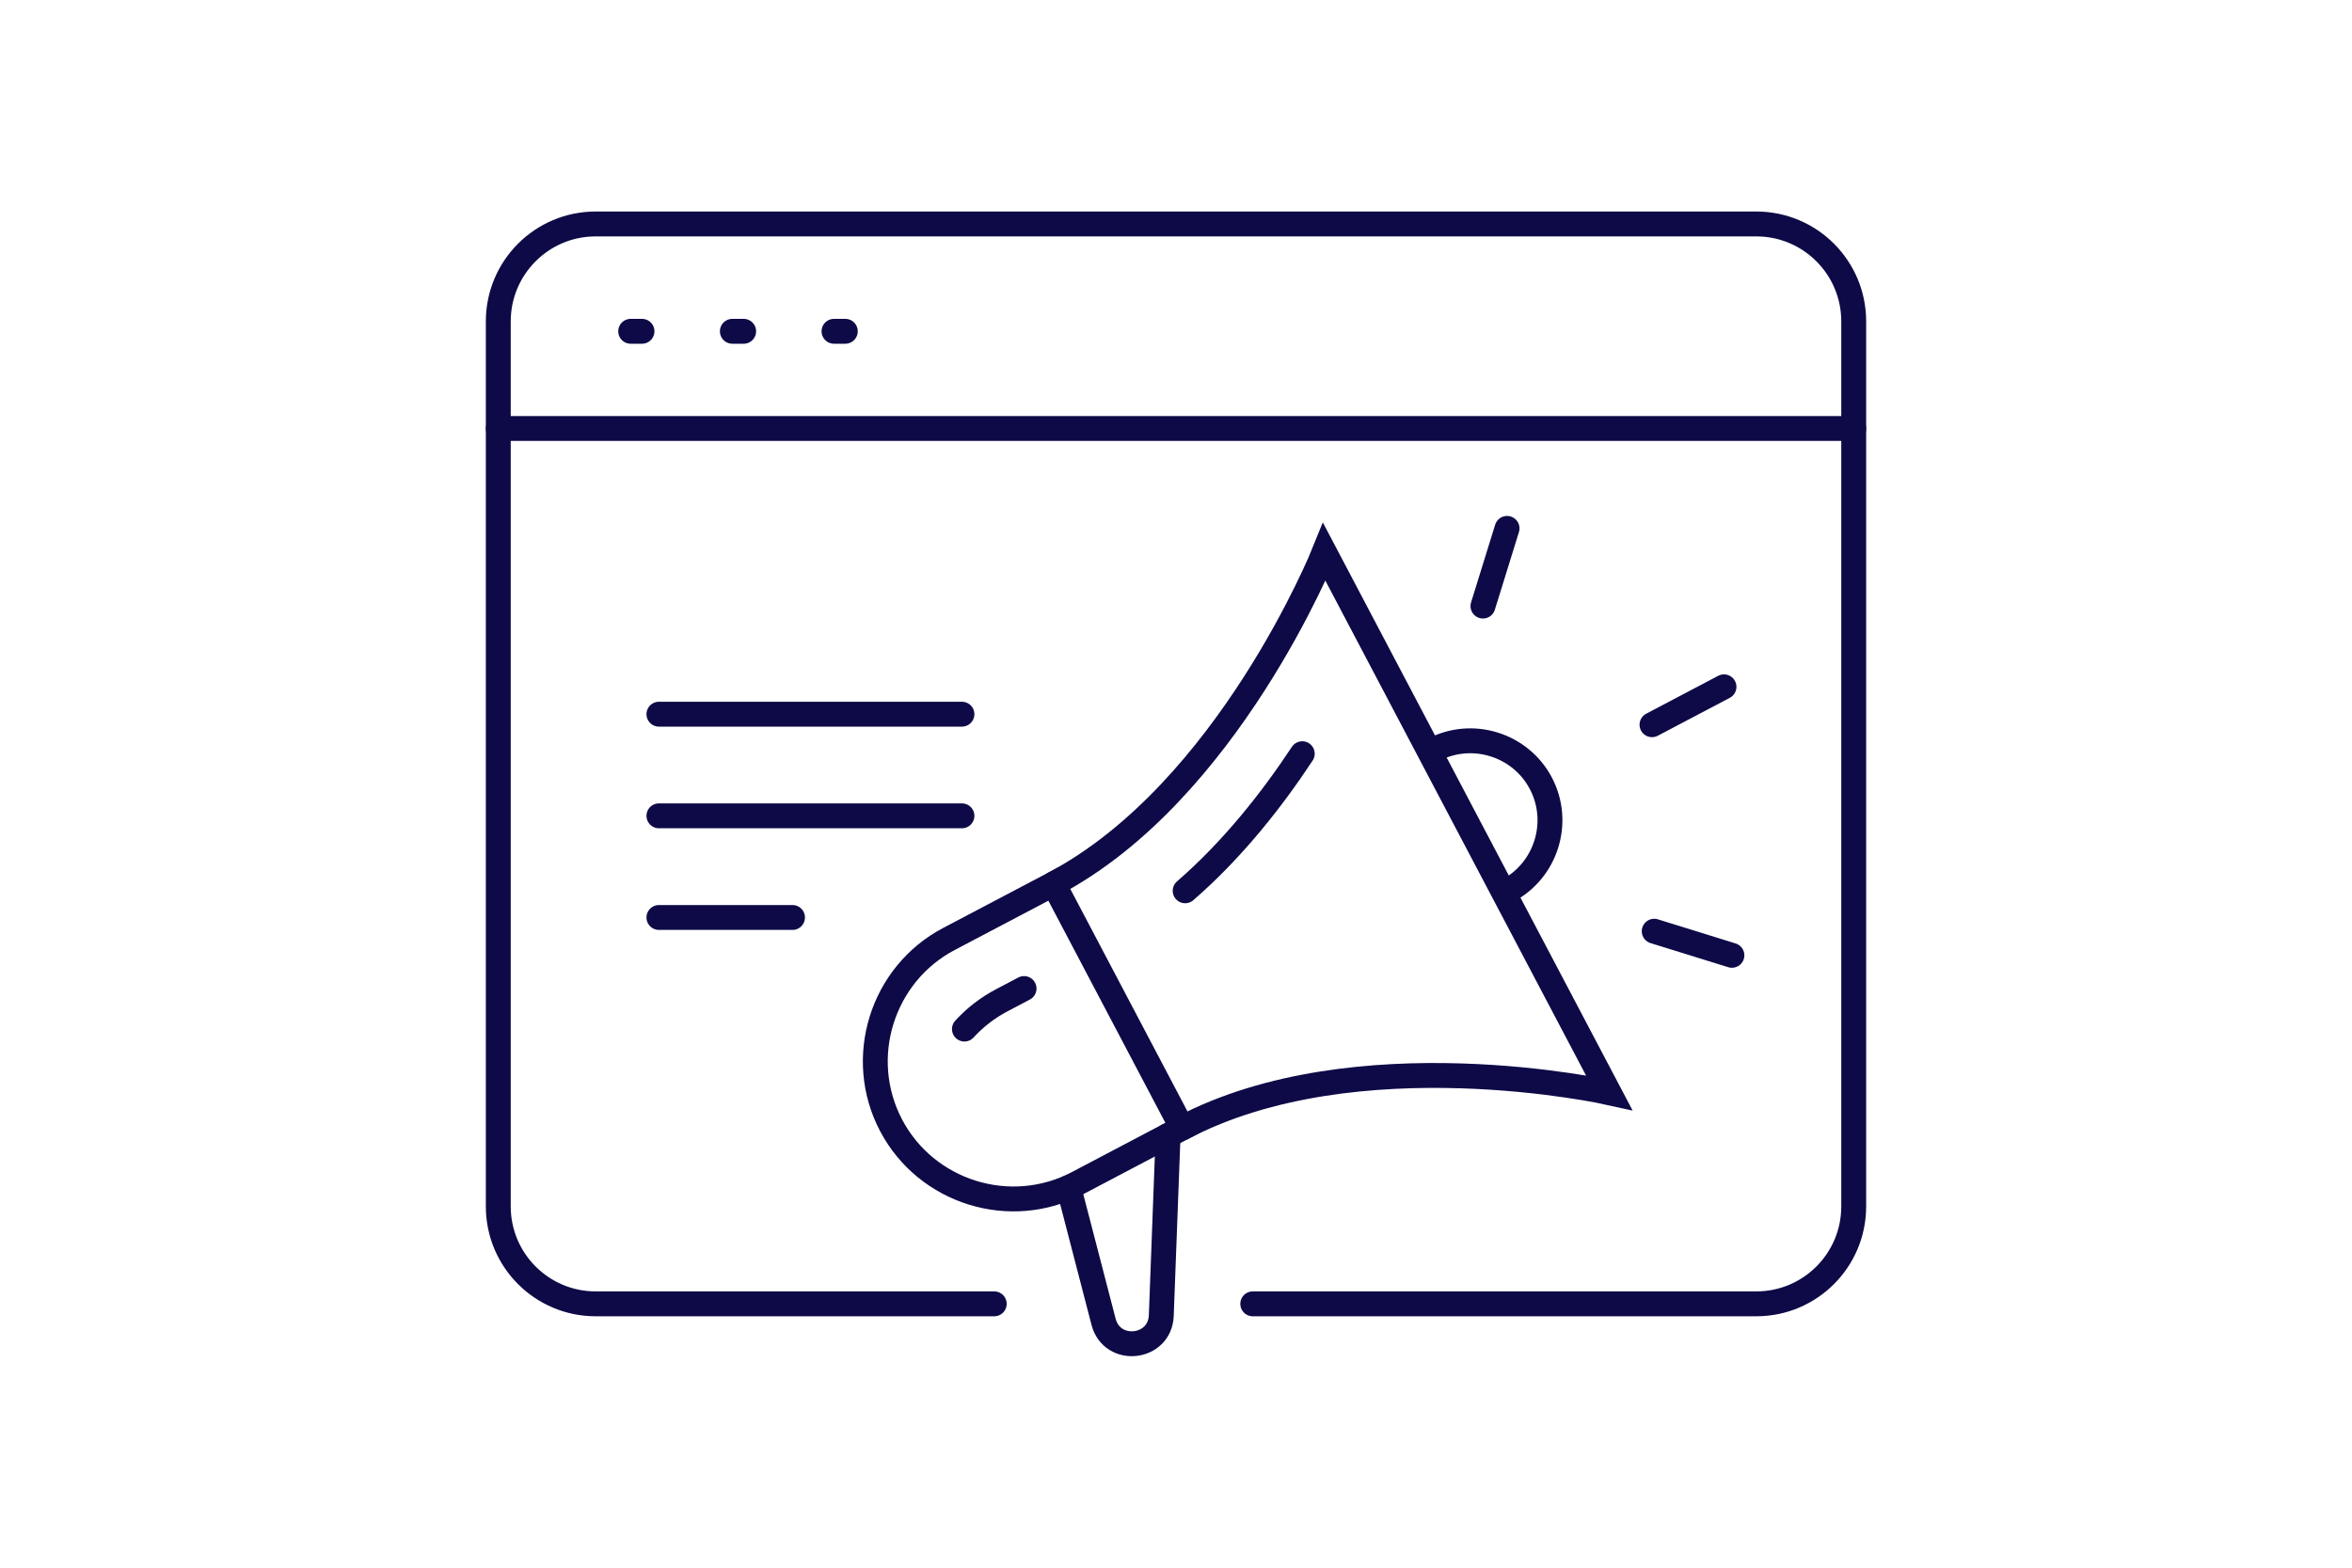 <?xml version="1.0" encoding="utf-8"?>
<!-- Generator: Adobe Illustrator 16.0.0, SVG Export Plug-In . SVG Version: 6.00 Build 0)  -->
<!DOCTYPE svg PUBLIC "-//W3C//DTD SVG 1.1//EN" "http://www.w3.org/Graphics/SVG/1.1/DTD/svg11.dtd">
<svg version="1.1" id="Calque_1" xmlns="http://www.w3.org/2000/svg" xmlns:xlink="http://www.w3.org/1999/xlink" x="0px" y="0px"
	 width="189px" height="126px" viewBox="0 0 189 126" enable-background="new 0 0 189 126" xml:space="preserve">
<g>
	
		<line fill="none" stroke="#0D0A47" stroke-width="2" stroke-linecap="round" stroke-miterlimit="10" x1="40.041" y1="34.438" x2="148.959" y2="34.438"/>
	
		<line fill="none" stroke="#0D0A47" stroke-width="2" stroke-linecap="round" stroke-miterlimit="10" x1="50.68" y1="26.627" x2="51.588" y2="26.627"/>
	<path fill="none" stroke="#0D0A47" stroke-width="2" stroke-linecap="round" stroke-miterlimit="10" d="M100.668,104.794h40.461
		c4.324,0,7.83-3.505,7.83-7.828V25.829c0-4.324-3.506-7.829-7.83-7.829h-93.26c-4.322,0-7.828,3.505-7.828,7.829v71.137
		c0,4.323,3.506,7.828,7.828,7.828h32.025"/>
	
		<line fill="none" stroke="#0D0A47" stroke-width="2" stroke-linecap="round" stroke-miterlimit="10" x1="58.85" y1="26.627" x2="59.758" y2="26.627"/>
	
		<line fill="none" stroke="#0D0A47" stroke-width="2" stroke-linecap="round" stroke-miterlimit="10" x1="67.018" y1="26.627" x2="67.926" y2="26.627"/>
	<path fill="none" stroke="#0D0A47" stroke-width="2" stroke-linecap="round" stroke-miterlimit="10" d="M94.996,90.664l-8.41,4.43
		c-5.396,2.84-12.135,0.751-14.979-4.646l0,0c-2.842-5.396-0.752-12.136,4.645-14.979l8.41-4.428L94.996,90.664z"/>
	<path fill="none" stroke="#0D0A47" stroke-width="2" stroke-linecap="round" stroke-miterlimit="10" d="M94.996,90.664
		c14.014-7.382,34.307-2.849,34.307-2.849l-3.322-6.307l-8.121-15.418L106.42,44.366c0,0-7.742,19.294-21.758,26.676"/>
	<path fill="none" stroke="#0D0A47" stroke-width="2" stroke-linecap="round" stroke-miterlimit="10" d="M93.863,91.261
		l-0.545,14.47c-0.104,2.715-3.957,3.132-4.639,0.502l-2.799-10.779"/>
	<path fill="none" stroke="#0D0A47" stroke-width="2" stroke-linecap="round" stroke-miterlimit="10" d="M115.178,60.274
		c3.111-1.64,7-0.434,8.639,2.68l0,0c1.641,3.114,0.436,7.001-2.678,8.642"/>
	<path fill="none" stroke="#0D0A47" stroke-width="2" stroke-linecap="round" stroke-miterlimit="10" d="M104.646,60.578
		c-2.445,3.705-5.598,7.712-9.41,11.018"/>
	<path fill="none" stroke="#0D0A47" stroke-width="2" stroke-linecap="round" stroke-miterlimit="10" d="M77.498,82.71
		c0.838-0.916,1.842-1.704,2.998-2.313l1.795-0.946"/>
	
		<line fill="none" stroke="#0D0A47" stroke-width="2" stroke-linecap="round" stroke-miterlimit="10" x1="132.75" y1="58.248" x2="138.535" y2="55.202"/>
	
		<line fill="none" stroke="#0D0A47" stroke-width="2" stroke-linecap="round" stroke-miterlimit="10" x1="119.166" y1="48.712" x2="121.102" y2="42.468"/>
	
		<line fill="none" stroke="#0D0A47" stroke-width="2" stroke-linecap="round" stroke-miterlimit="10" x1="139.172" y1="76.782" x2="132.928" y2="74.845"/>
	
		<line fill="none" stroke="#0D0A47" stroke-width="2" stroke-linecap="round" stroke-miterlimit="10" x1="52.949" y1="57.402" x2="77.299" y2="57.402"/>
	
		<line fill="none" stroke="#0D0A47" stroke-width="2" stroke-linecap="round" stroke-miterlimit="10" x1="52.949" y1="65.571" x2="77.299" y2="65.571"/>
	
		<line fill="none" stroke="#0D0A47" stroke-width="2" stroke-linecap="round" stroke-miterlimit="10" x1="52.949" y1="73.74" x2="63.684" y2="73.74"/>
</g>
</svg>
